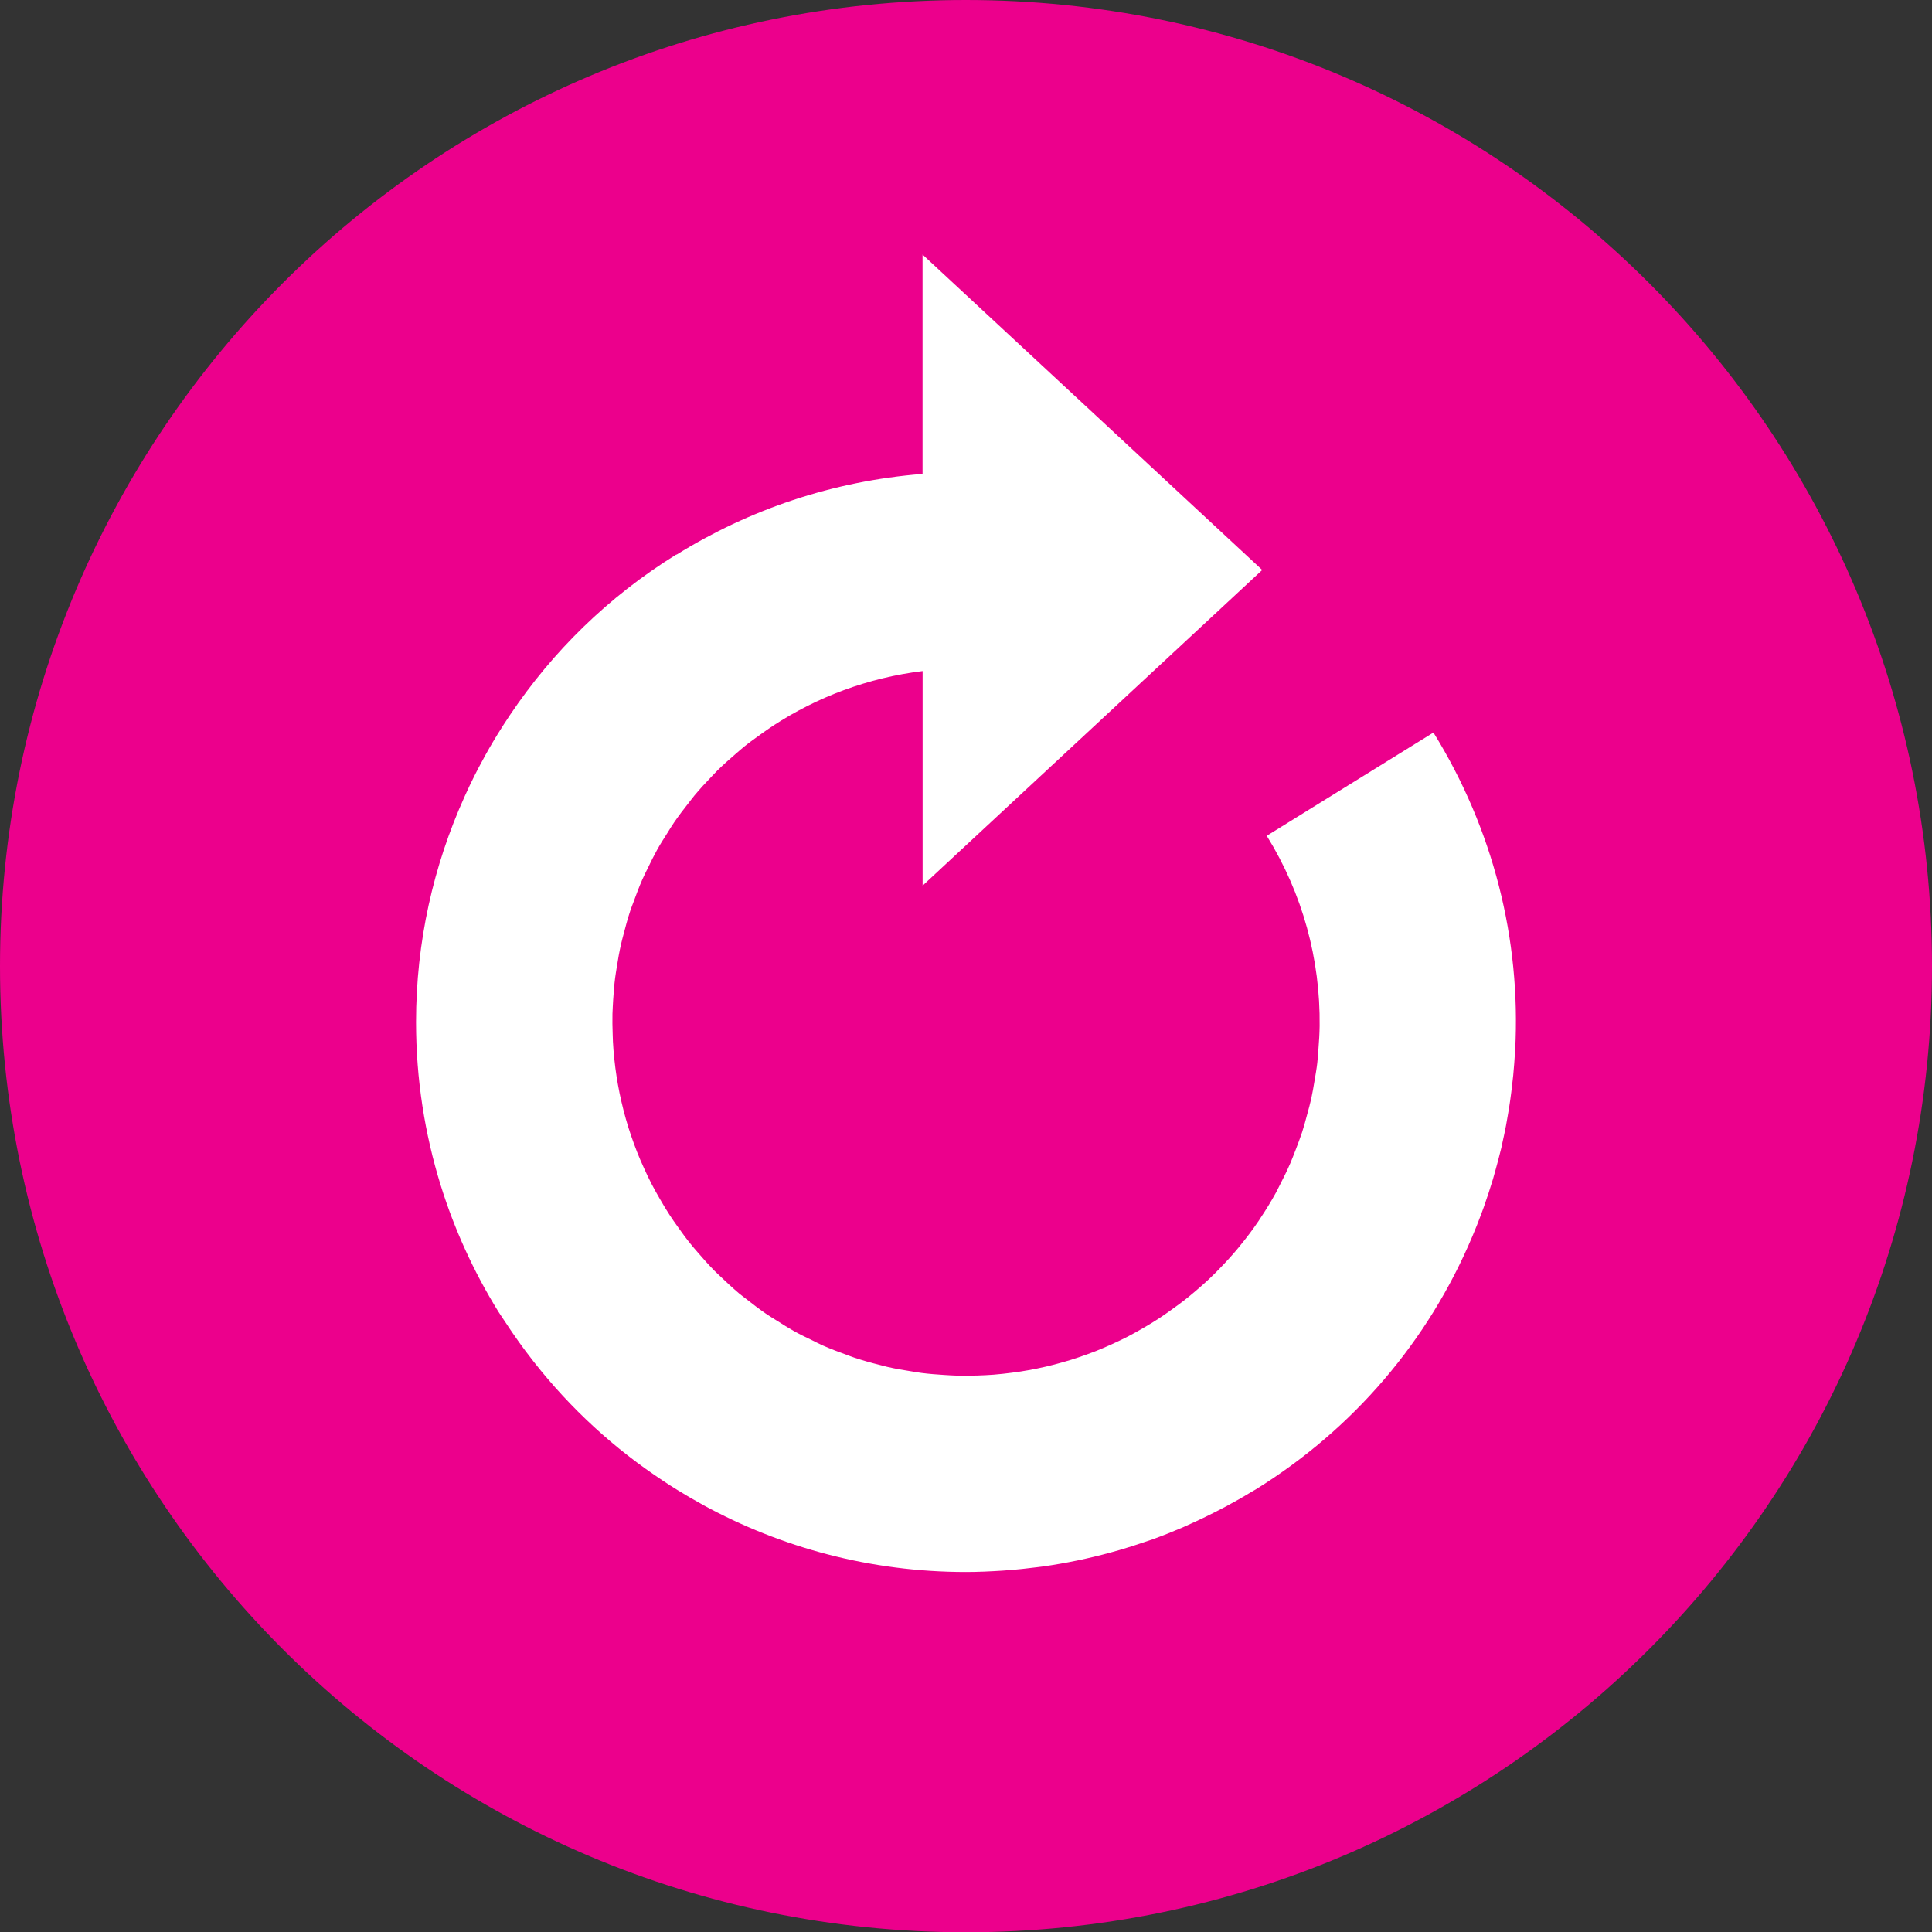 <?xml version="1.0" encoding="utf-8"?>
<!-- Generator: Adobe Illustrator 17.0.2, SVG Export Plug-In . SVG Version: 6.00 Build 0)  -->
<!DOCTYPE svg PUBLIC "-//W3C//DTD SVG 1.1//EN" "http://www.w3.org/Graphics/SVG/1.1/DTD/svg11.dtd">
<svg version="1.1" id="Layer_1" xmlns="http://www.w3.org/2000/svg" xmlns:xlink="http://www.w3.org/1999/xlink" x="0px" y="0px"
	 width="58.562px" height="58.569px" viewBox="0 0 58.562 58.569" enable-background="new 0 0 58.562 58.569" xml:space="preserve">
<rect x="0" y="0" width="58.562" height="58.569" fill="#333333" stroke="none"/>
<g>
	<path fill="#EC008C" d="M58.562,29.286c0,16.173-13.111,29.284-29.286,29.284C13.106,58.569,0,45.459,0,29.286
		C0,13.114,13.106,0,29.276,0C45.451,0,58.562,13.114,58.562,29.286z"/>
	<path fill="#FFFFFF" d="M44.883,36.841c0.031-0.084,0.062-0.169,0.094-0.254c0.049-0.141,0.098-0.284,0.145-0.427
		c0.045-0.141,0.09-0.281,0.133-0.422c0.028-0.102,0.058-0.203,0.085-0.304c0.049-0.175,0.095-0.35,0.138-0.524
		c0.009-0.038,0.02-0.075,0.029-0.114c0.013-0.052,0.021-0.102,0.032-0.152c0.039-0.175,0.077-0.35,0.11-0.525
		c0.021-0.114,0.041-0.229,0.06-0.342c0.025-0.141,0.047-0.281,0.067-0.423c0.025-0.17,0.045-0.34,0.064-0.511
		c0.01-0.083,0.02-0.164,0.028-0.248c0.023-0.244,0.042-0.489,0.056-0.735c0-0.01,0.001-0.019,0.003-0.03
		c0.177-3.365-0.667-6.7-2.477-9.625l-5.053,3.13c1.089,1.758,1.627,3.747,1.603,5.766c-0.003,0.233-0.018,0.463-0.036,0.693
		c-0.011,0.141-0.019,0.283-0.035,0.424c-0.021,0.185-0.054,0.365-0.084,0.546c-0.03,0.18-0.06,0.359-0.099,0.538
		c-0.036,0.161-0.08,0.318-0.123,0.476c-0.047,0.181-0.097,0.36-0.153,0.537c-0.061,0.185-0.131,0.366-0.2,0.547
		c-0.052,0.132-0.102,0.265-0.158,0.396c-0.1,0.23-0.211,0.456-0.327,0.679c-0.037,0.07-0.071,0.142-0.108,0.212
		c-0.145,0.264-0.301,0.52-0.469,0.77c-0.019,0.027-0.035,0.056-0.053,0.083c-0.181,0.267-0.375,0.525-0.579,0.772
		c-0.012,0.015-0.023,0.029-0.034,0.043c-0.199,0.241-0.412,0.472-0.631,0.694c-0.027,0.026-0.053,0.056-0.08,0.082
		c-0.197,0.196-0.406,0.384-0.619,0.564c-0.064,0.053-0.125,0.105-0.189,0.157c-0.183,0.149-0.373,0.287-0.566,0.424
		c-0.104,0.074-0.211,0.149-0.32,0.221c-0.165,0.108-0.335,0.21-0.505,0.308c-0.146,0.085-0.294,0.167-0.443,0.245
		c-0.161,0.082-0.325,0.161-0.491,0.236c-0.159,0.072-0.32,0.141-0.479,0.205c-0.166,0.064-0.331,0.125-0.5,0.182
		c-0.169,0.058-0.338,0.111-0.509,0.158c-0.165,0.047-0.332,0.091-0.5,0.13c-0.178,0.041-0.355,0.078-0.536,0.11
		c-0.164,0.03-0.331,0.055-0.498,0.076c-0.187,0.025-0.374,0.045-0.562,0.06c-0.16,0.012-0.322,0.02-0.485,0.025
		c-0.199,0.006-0.401,0.009-0.601,0.004c-0.139-0.003-0.276-0.013-0.413-0.021c-0.227-0.015-0.453-0.031-0.678-0.06
		c-0.1-0.013-0.196-0.03-0.294-0.046c-0.252-0.039-0.504-0.082-0.755-0.14c-0.074-0.018-0.146-0.038-0.22-0.057
		c-0.26-0.064-0.52-0.137-0.775-0.222c-0.08-0.026-0.157-0.058-0.237-0.087c-0.236-0.085-0.472-0.174-0.702-0.275
		c-0.119-0.053-0.236-0.113-0.352-0.171c-0.182-0.087-0.363-0.174-0.539-0.273c-0.17-0.095-0.336-0.199-0.5-0.305
		c-0.117-0.072-0.233-0.143-0.346-0.22c-0.203-0.14-0.399-0.29-0.592-0.442c-0.07-0.056-0.144-0.108-0.213-0.165
		c-0.2-0.17-0.395-0.35-0.586-0.533c-0.059-0.056-0.115-0.11-0.174-0.166c-0.176-0.18-0.344-0.369-0.509-0.561
		c-0.067-0.079-0.135-0.154-0.198-0.234c-0.143-0.174-0.274-0.355-0.403-0.537c-0.082-0.115-0.163-0.229-0.24-0.348
		c-0.108-0.166-0.21-0.336-0.308-0.507c-0.084-0.145-0.163-0.288-0.24-0.434c-0.085-0.163-0.164-0.331-0.24-0.5
		c-0.072-0.156-0.139-0.313-0.202-0.472c-0.065-0.168-0.127-0.334-0.185-0.505c-0.057-0.167-0.11-0.335-0.157-0.503
		c-0.047-0.168-0.091-0.336-0.13-0.507c-0.041-0.176-0.078-0.352-0.109-0.53c-0.031-0.166-0.055-0.336-0.078-0.504
		c-0.023-0.186-0.044-0.37-0.058-0.555c-0.013-0.163-0.021-0.328-0.024-0.492c-0.007-0.199-0.01-0.396-0.006-0.595
		c0.004-0.142,0.014-0.281,0.021-0.421c0.015-0.224,0.031-0.447,0.06-0.67c0.013-0.101,0.03-0.2,0.046-0.302
		c0.039-0.251,0.082-0.501,0.14-0.747c0.016-0.077,0.039-0.152,0.058-0.229c0.066-0.258,0.135-0.514,0.219-0.767
		c0.027-0.083,0.061-0.164,0.091-0.246c0.085-0.234,0.173-0.468,0.272-0.694c0.054-0.122,0.115-0.24,0.173-0.359
		c0.087-0.18,0.174-0.358,0.271-0.532c0.096-0.173,0.2-0.338,0.307-0.504c0.071-0.115,0.141-0.231,0.218-0.342
		c0.14-0.204,0.29-0.399,0.443-0.593c0.056-0.07,0.108-0.142,0.166-0.212c0.168-0.202,0.348-0.396,0.53-0.585
		c0.058-0.058,0.11-0.118,0.168-0.176c0.18-0.176,0.367-0.342,0.558-0.506c0.08-0.068,0.157-0.138,0.237-0.203
		c0.173-0.14,0.354-0.27,0.535-0.399c0.116-0.082,0.232-0.165,0.351-0.243c1.337-0.874,2.878-1.456,4.537-1.66v6.504l10.294-9.568
		L27.964,7.716v6.65c-2.72,0.213-5.259,1.081-7.459,2.448l-0.003-0.007c-2.071,1.282-3.756,2.95-5.035,4.854
		c-0.005,0.006-0.01,0.015-0.016,0.023c-0.127,0.19-0.251,0.382-0.372,0.578c-0.042,0.068-0.083,0.137-0.124,0.205
		c-0.081,0.136-0.159,0.272-0.235,0.409c-0.076,0.137-0.149,0.273-0.222,0.411c-0.037,0.072-0.075,0.147-0.112,0.219
		c-0.102,0.203-0.2,0.408-0.293,0.616c-0.005,0.01-0.009,0.02-0.013,0.029c-0.941,2.087-1.469,4.397-1.469,6.831
		c0,1.724,0.263,3.388,0.749,4.953c0.409,1.315,0.989,2.6,1.747,3.825c0.075,0.121,0.158,0.233,0.235,0.353
		c0.062,0.094,0.123,0.188,0.188,0.281c0.126,0.183,0.253,0.363,0.384,0.538c0.015,0.021,0.031,0.043,0.048,0.063
		c1.106,1.473,2.42,2.717,3.877,3.715c0.091,0.063,0.184,0.125,0.275,0.186c0.143,0.093,0.284,0.186,0.429,0.274
		c0.226,0.14,0.455,0.273,0.687,0.401c0.025,0.014,0.049,0.029,0.072,0.042c2.373,1.298,5.091,2.037,7.978,2.037
		c0.37,0,0.736-0.018,1.102-0.041c0.044-0.004,0.086-0.006,0.13-0.01c0.314-0.023,0.628-0.056,0.938-0.096
		c0.055-0.007,0.11-0.014,0.166-0.021c0.696-0.099,1.38-0.241,2.046-0.423c0.09-0.023,0.181-0.051,0.271-0.076
		c0.261-0.075,0.518-0.158,0.773-0.246c0.078-0.027,0.158-0.052,0.237-0.08c0.308-0.112,0.61-0.232,0.91-0.361
		c0.108-0.047,0.216-0.097,0.324-0.147c0.205-0.094,0.408-0.19,0.609-0.293c0.121-0.06,0.241-0.122,0.362-0.187
		c0.266-0.142,0.527-0.29,0.783-0.447c0.042-0.024,0.083-0.046,0.125-0.071c2.973-1.841,5.238-4.507,6.569-7.665
		c0.005-0.016,0.013-0.029,0.019-0.045C44.727,37.246,44.807,37.045,44.883,36.841z"/>
</g>
</svg>
